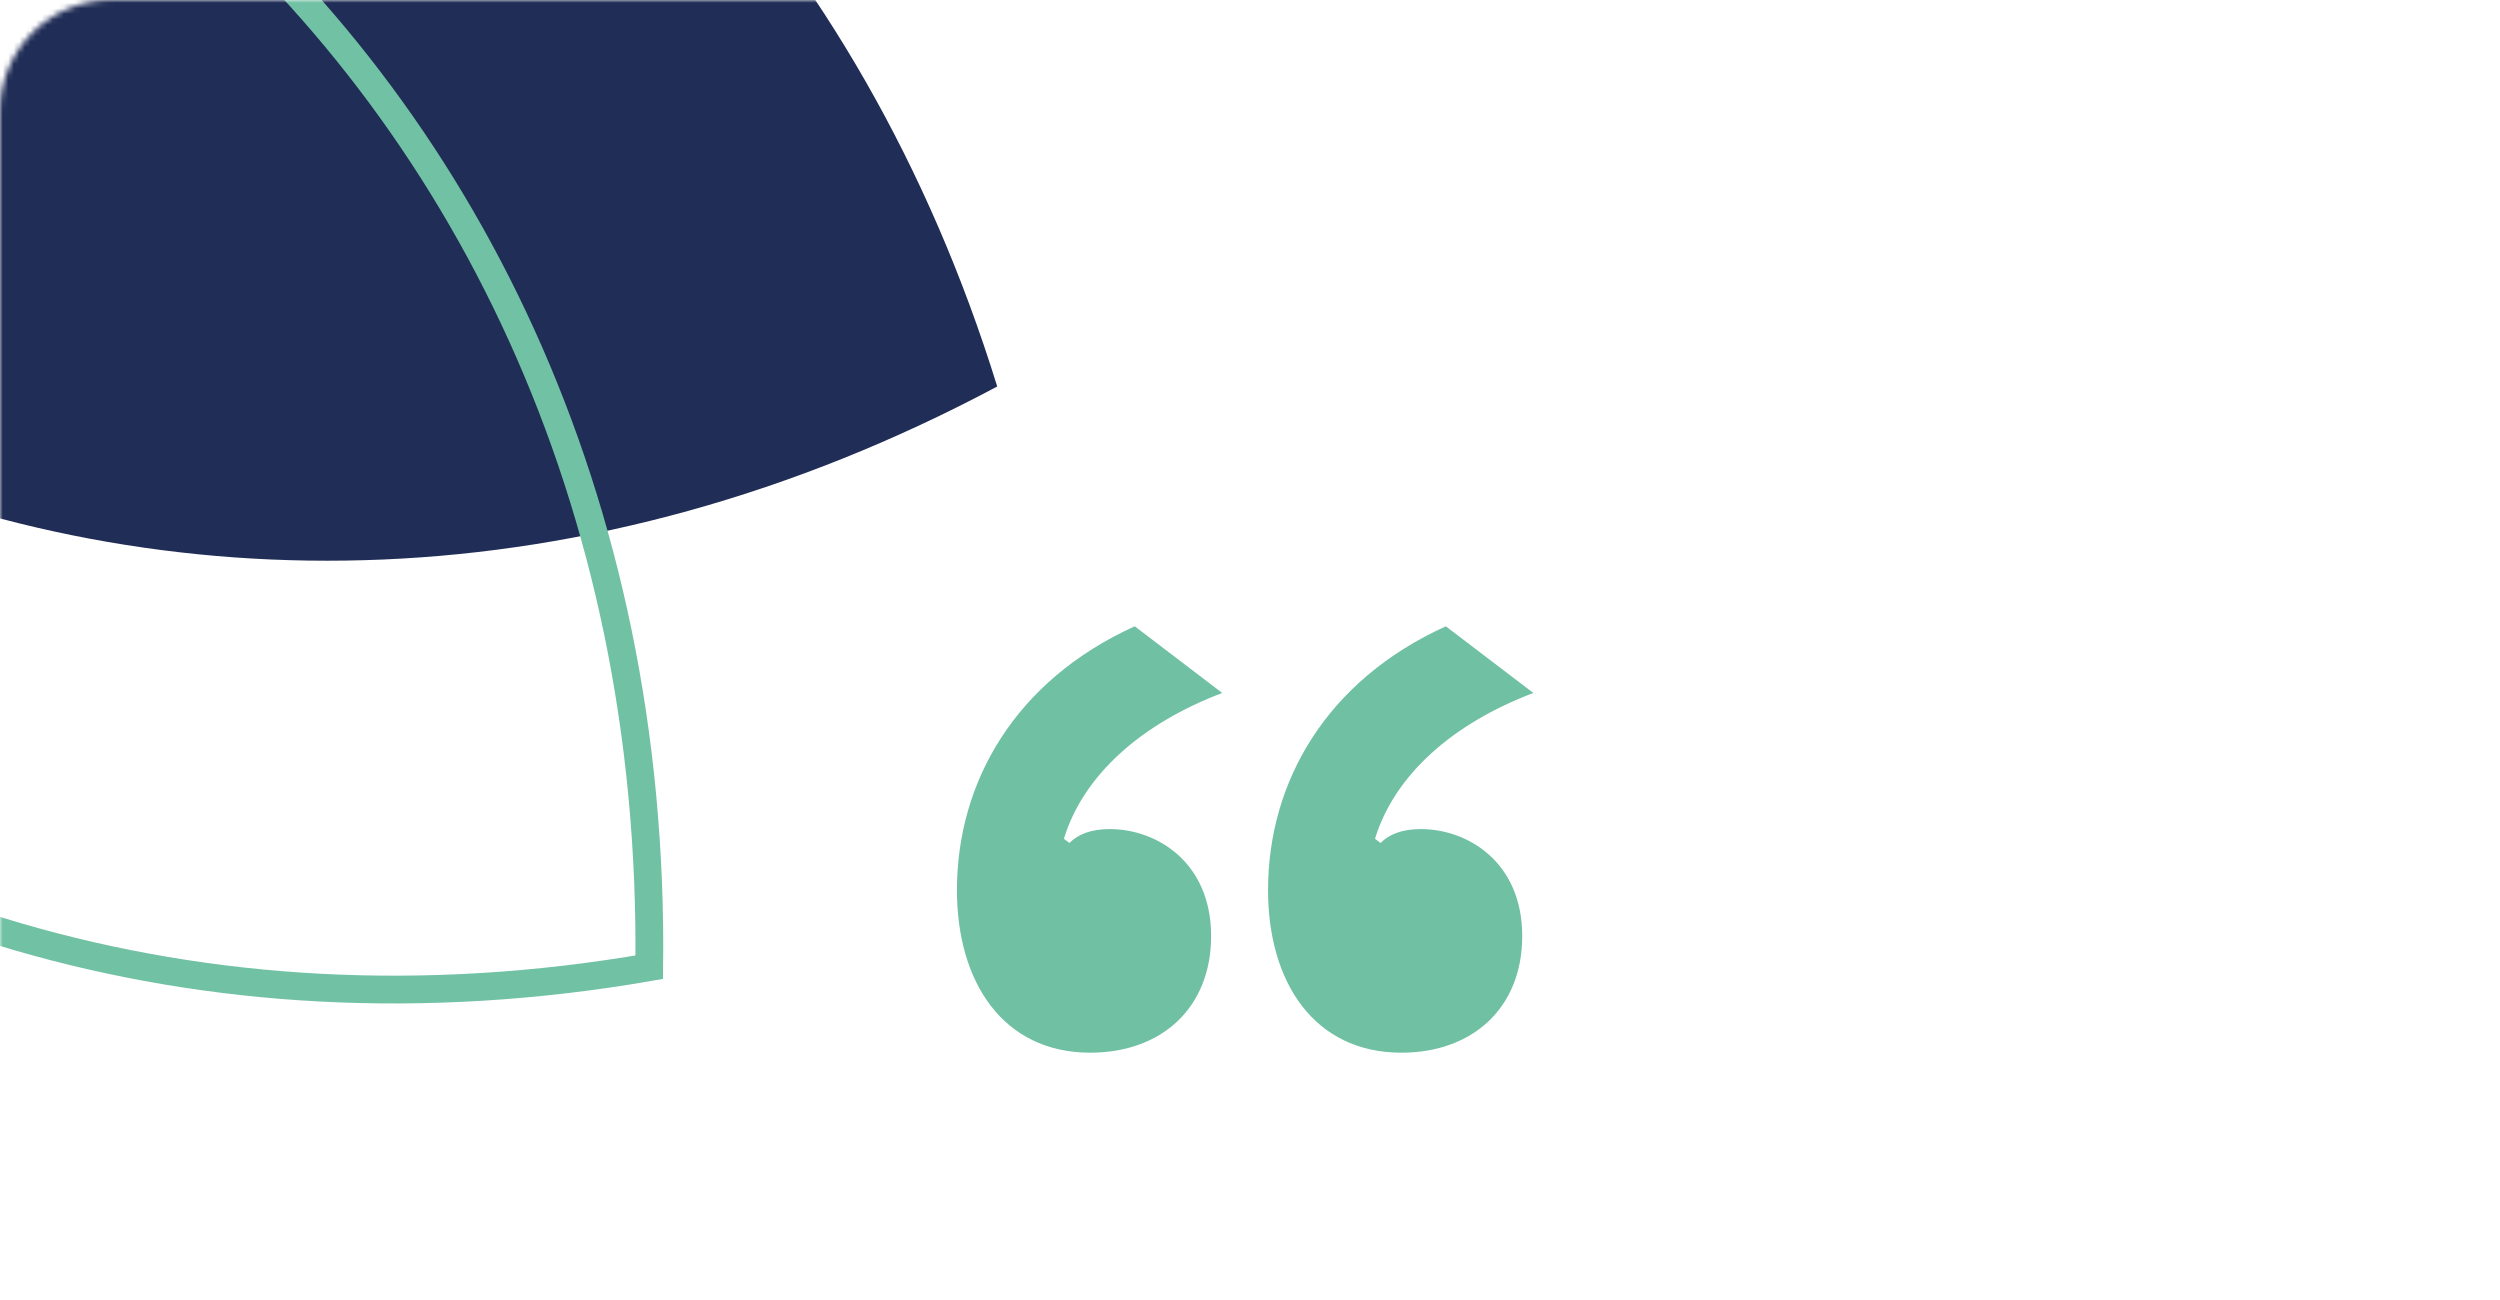<svg width="450" height="234" viewBox="0 0 450 234" fill="none" xmlns="http://www.w3.org/2000/svg">
<mask id="mask0_2340_7835" style="mask-type:alpha" maskUnits="userSpaceOnUse" x="0" y="0" width="450" height="234">
<path d="M7.60587e-06 20C7.61886e-06 8.955 8.954 0 20 0L430 0C441.046 0 450 8.955 450 20L450 234L7.35413e-06 234L7.60587e-06 20Z" fill="white"/>
</mask>
<g mask="url(#mask0_2340_7835)">
<path d="M-165.981 -72.497C-125.113 70.651 31.909 148.292 179.501 69.569C130.046 -90.18 -36.172 -145.478 -165.981 -72.497Z" fill="#202D56"/>
<path d="M-165.559 -72.347C-170.6 77.819 -46.209 202.345 116.864 174.1C118.873 5.281 -20.978 -100.758 -165.559 -72.347Z" stroke="#71C1A5" stroke-width="5" stroke-miterlimit="10"/>
</g>
<path d="M196.25 189.484C209 189.484 218 181.484 218 168.484C218 155.234 208.25 149.234 199.75 149.234C196.25 149.234 194 150.234 192.5 151.734L191.5 150.984C195 139.484 205.5 130.234 220 124.734L204.25 112.734C182.75 122.484 172.25 140.734 172.25 160.234C172.25 176.734 180.5 189.484 196.25 189.484ZM252.25 189.484C265 189.484 274 181.484 274 168.484C274 155.234 264.25 149.234 255.75 149.234C252.25 149.234 250 150.234 248.5 151.734L247.5 150.984C251 139.484 261.5 130.234 276 124.734L260.25 112.734C238.75 122.484 228.25 140.734 228.25 160.234C228.25 176.734 236.5 189.484 252.25 189.484Z" fill="#70C0A4"/>
</svg>
